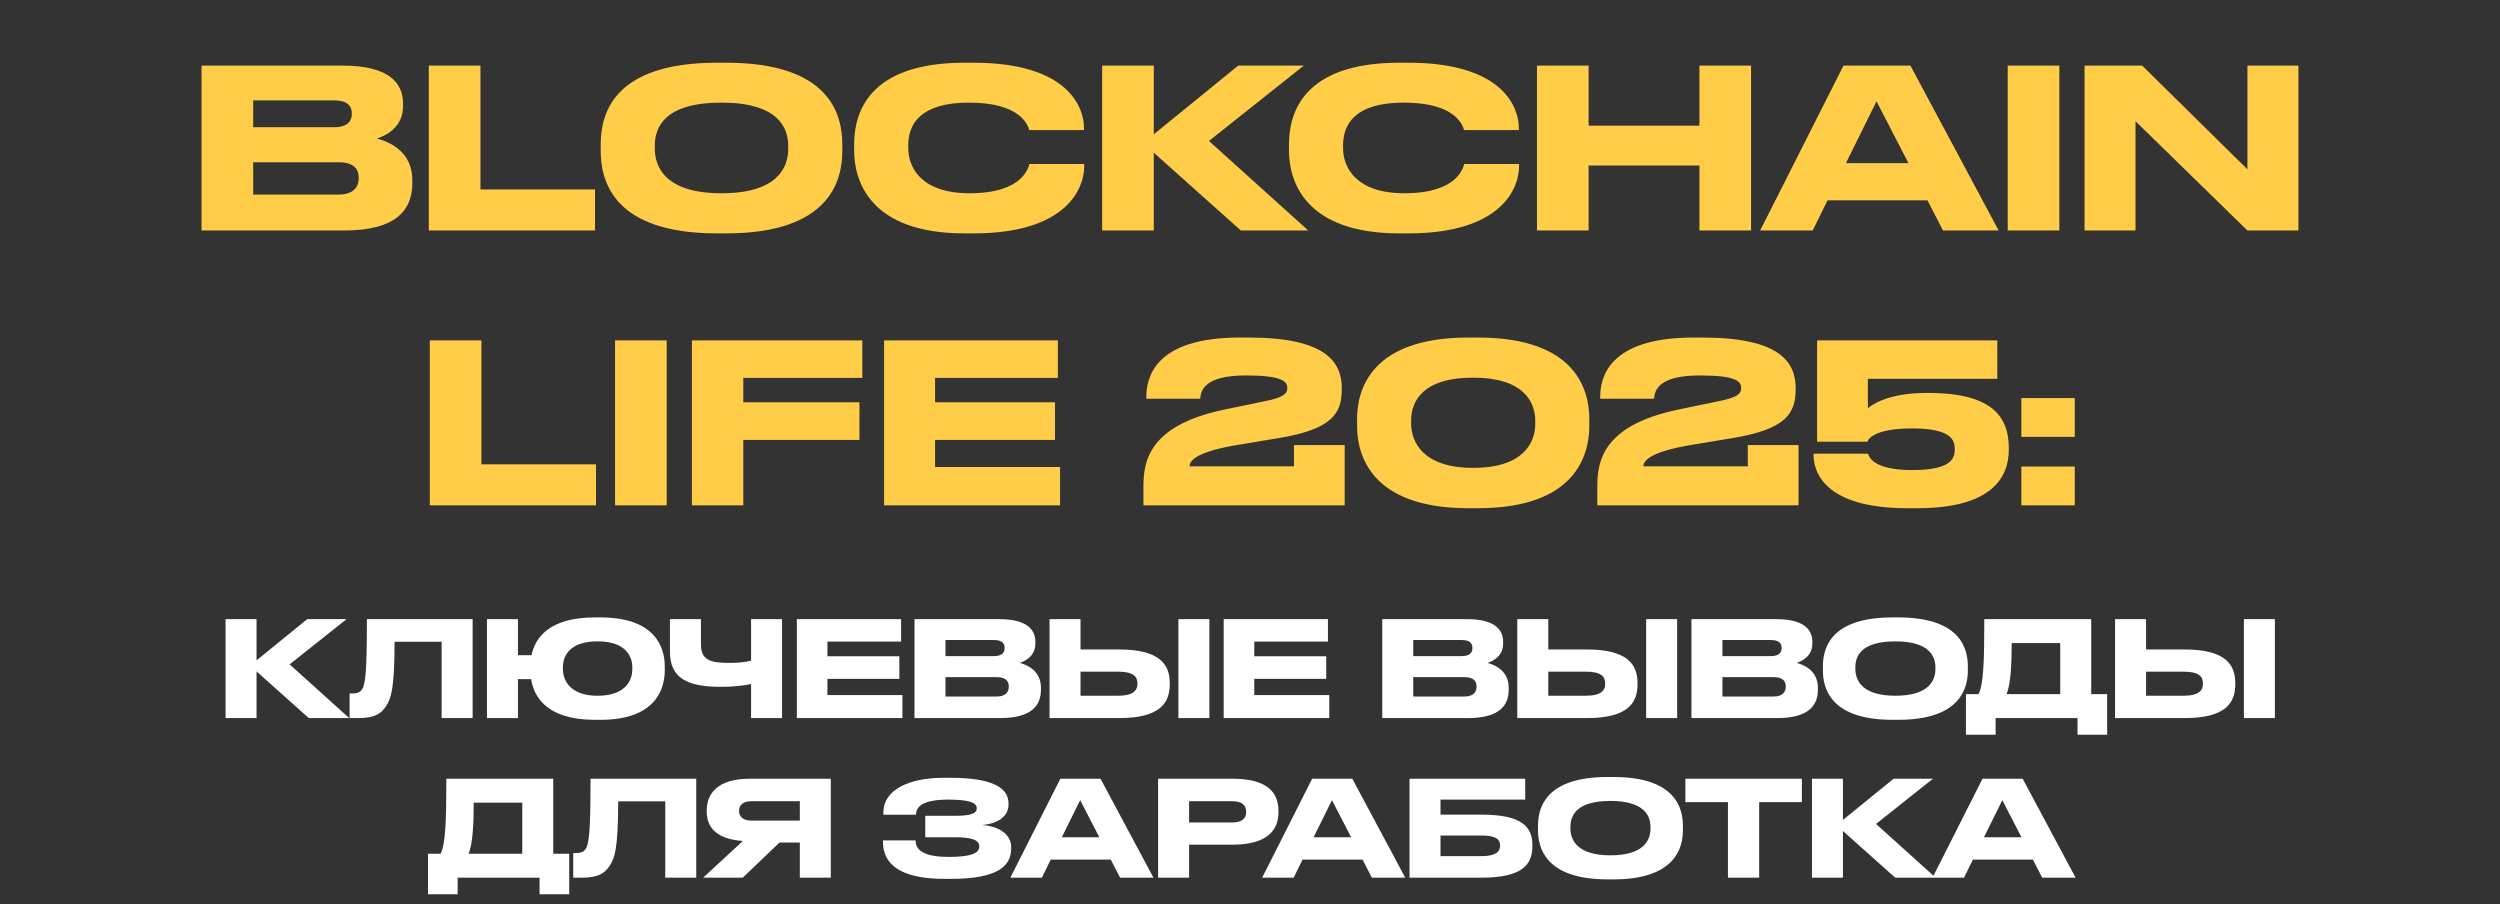 <?xml version="1.0" encoding="UTF-8"?> <svg xmlns="http://www.w3.org/2000/svg" width="282" height="102" viewBox="0 0 282 102" fill="none"><rect x="0" y="0" width="282" height="102" fill="#333333" stroke="none"/><path d="M22.735 26V7.4H38.66C43.985 7.4 45.46 9.45 45.46 11.65V12C45.46 14.425 43.41 15.35 42.51 15.625C43.785 15.95 46.51 17.025 46.51 20.3V20.65C46.51 23.575 44.835 26 38.81 26H22.735ZM37.66 11.325H28.56V14.35H37.66C39.285 14.35 39.685 13.6 39.685 12.85V12.8C39.685 12.025 39.285 11.325 37.66 11.325ZM38.16 18.3H28.56V21.95H38.16C40.085 21.95 40.46 20.875 40.46 20.125V20.025C40.46 19.225 40.085 18.3 38.16 18.3ZM48.37 7.4H54.195V21.375H67.12V26H48.37V7.4ZM80.861 7.075H81.936C93.636 7.075 95.011 12.95 95.011 16.275V17.025C95.011 20.3 93.661 26.325 81.936 26.325H80.861C69.086 26.325 67.761 20.3 67.761 17.025V16.275C67.761 12.95 69.086 7.075 80.861 7.075ZM88.911 16.8V16.45C88.911 14.325 87.686 11.575 81.386 11.575C74.986 11.575 73.861 14.325 73.861 16.45V16.75C73.861 18.875 75.086 21.8 81.386 21.8C87.636 21.8 88.911 18.95 88.911 16.8ZM109.825 26.325H108.8C98.025 26.325 96.35 20.3 96.35 17V16.275C96.35 12.9 97.8 7.075 108.8 7.075H109.825C120.6 7.075 122.275 12.225 122.275 14.4V14.675H116.1C115.95 14.175 115.2 11.575 109.3 11.575C103.725 11.575 102.45 14.075 102.45 16.4V16.7C102.45 18.9 103.925 21.8 109.35 21.8C115.375 21.8 115.975 18.925 116.125 18.5H122.3V18.775C122.3 21.125 120.45 26.325 109.825 26.325ZM130.147 26H124.322V7.4H130.147V15.15L139.672 7.4H147.072L136.372 15.9L147.572 26H139.972L130.147 17.225V26ZM158.873 26.325H157.848C147.073 26.325 145.398 20.3 145.398 17V16.275C145.398 12.9 146.848 7.075 157.848 7.075H158.873C169.648 7.075 171.323 12.225 171.323 14.4V14.675H165.148C164.998 14.175 164.248 11.575 158.348 11.575C152.773 11.575 151.498 14.075 151.498 16.4V16.7C151.498 18.9 152.973 21.8 158.398 21.8C164.423 21.8 165.023 18.925 165.173 18.5H171.348V18.775C171.348 21.125 169.498 26.325 158.873 26.325ZM173.37 26V7.4H179.195V14.175H191.695V7.4H197.52V26H191.695V18.675H179.195V26H173.37ZM215.272 18.4L211.672 11.425L208.222 18.4H215.272ZM219.172 26L217.422 22.6H206.147L204.472 26H198.547L207.947 7.4H215.497L225.447 26H219.172ZM232.295 7.4V26H226.47V7.4H232.295ZM235.137 7.4H241.637L253.512 19.1V7.4H259.262V26H253.512L240.887 13.675V26H235.137V7.4ZM48.48 38.4H54.305V52.375H67.23V57H48.48V38.4ZM75.203 38.4V57H69.378V38.4H75.203ZM78.045 38.4H97.27V42.625H83.845V45.375H96.945V49.625H83.845V57H78.045V38.4ZM99.725 38.4H119.325V42.625H105.475V45.375H119V49.625H105.475V52.675H119.575V57H99.725V38.4ZM151.681 57H128.981V54.9C128.981 52.15 129.481 48 138.106 46.2L142.456 45.3C144.981 44.825 145.206 44.325 145.206 43.75C145.206 43.025 144.631 42.35 140.531 42.35C135.856 42.35 135.456 44.05 135.381 44.975H129.306V44.775C129.306 42.65 130.206 38.075 139.831 38.075H140.831C149.581 38.075 151.356 40.85 151.356 43.8V43.85C151.356 46.65 150.281 48.425 144.181 49.425L139.081 50.275C134.681 51.075 134.181 52.075 134.181 52.6H145.956V50.2H151.681V57ZM179.276 47.275V48.025C179.276 51.275 177.776 57.325 166.726 57.325H165.626C154.626 57.325 153.076 51.3 153.076 48.025V47.275C153.076 43.975 154.626 38.075 165.626 38.075H166.726C177.751 38.075 179.276 43.975 179.276 47.275ZM173.176 47.8V47.45C173.176 45.35 171.876 42.6 166.176 42.6C160.376 42.6 159.176 45.35 159.176 47.45V47.75C159.176 49.85 160.501 52.775 166.176 52.775C171.851 52.775 173.176 49.925 173.176 47.8ZM202.877 57H180.177V54.9C180.177 52.15 180.677 48 189.302 46.2L193.652 45.3C196.177 44.825 196.402 44.325 196.402 43.75C196.402 43.025 195.827 42.35 191.727 42.35C187.052 42.35 186.652 44.05 186.577 44.975H180.502V44.775C180.502 42.65 181.402 38.075 191.027 38.075H192.027C200.777 38.075 202.552 40.85 202.552 43.8V43.85C202.552 46.65 201.477 48.425 195.377 49.425L190.277 50.275C185.877 51.075 185.377 52.075 185.377 52.6H197.152V50.2H202.877V57ZM216.295 57.325H215.12C205.77 57.325 204.57 53.175 204.57 51.35V51.175H210.72C210.795 51.45 211.195 53.025 215.695 53.025C219.97 53.025 220.495 51.775 220.495 50.75V50.6C220.495 49.575 219.97 48.325 215.695 48.325C211.22 48.325 210.695 49.65 210.645 49.825H204.97V38.4H225.295V42.725H210.695V46.05C211.045 45.775 212.77 44.325 217.32 44.325H217.545C224.92 44.325 226.595 47.175 226.595 50.575V50.725C226.595 53.75 224.795 57.325 216.295 57.325ZM234.033 44.9V49.275H228.008V44.9H234.033ZM234.033 52.625V57H228.008V52.625H234.033Z" fill="#FFCD47"></path><path d="M34.833 81L28.938 75.735V81H25.443V69.84H28.938V74.49L34.653 69.84H39.093L32.673 74.94L39.393 81H34.833ZM49.816 81V72.39H44.507C44.507 77.865 44.087 78.81 43.532 79.68C42.962 80.535 42.227 81 40.411 81H39.437V78.225H39.661C40.202 78.225 40.532 78.15 40.786 77.835C41.236 77.265 41.386 75.72 41.386 69.84H53.312V81H49.816ZM74.985 75.165V75.615C74.985 77.58 74.085 81.195 67.74 81.195H67.095C61.68 81.195 60.225 78.6 59.91 76.605H58.425V81H54.93V69.84H58.425V73.905H59.955C60.36 71.97 61.92 69.645 67.095 69.645H67.74C74.055 69.645 74.985 73.17 74.985 75.165ZM71.325 75.48V75.27C71.325 73.995 70.53 72.345 67.41 72.345C64.245 72.345 63.495 73.995 63.495 75.27V75.45C63.495 76.725 64.29 78.48 67.41 78.48C70.53 78.48 71.325 76.77 71.325 75.48ZM84.721 81V77.16C83.821 77.34 82.756 77.475 81.301 77.475C77.626 77.475 75.571 76.545 75.571 73.545V69.84H79.066V72.705C79.066 74.46 80.176 74.775 82.186 74.775C82.921 74.775 83.866 74.745 84.721 74.52V69.84H88.216V81H84.721ZM89.882 69.84H101.642V72.375H93.332V74.025H101.447V76.575H93.332V78.405H101.792V81H89.882V69.84ZM103.154 81V69.84H112.709C115.904 69.84 116.789 71.07 116.789 72.39V72.6C116.789 74.055 115.559 74.61 115.019 74.775C115.784 74.97 117.419 75.615 117.419 77.58V77.79C117.419 79.545 116.414 81 112.799 81H103.154ZM112.109 72.195H106.649V74.01H112.109C113.084 74.01 113.324 73.56 113.324 73.11V73.08C113.324 72.615 113.084 72.195 112.109 72.195ZM112.409 76.38H106.649V78.57H112.409C113.564 78.57 113.789 77.925 113.789 77.475V77.415C113.789 76.935 113.564 76.38 112.409 76.38ZM121.882 73.26H126.232C130.837 73.26 131.947 74.97 131.947 77.04V77.19C131.947 79.29 130.867 81 126.217 81H118.387V69.84H121.882V73.26ZM121.882 78.48H126.127C127.852 78.48 128.302 77.865 128.302 77.13V77.085C128.302 76.32 127.852 75.765 126.127 75.765H121.882V78.48ZM136.417 69.84V81H132.922V69.84H136.417ZM138.032 69.84H149.792V72.375H141.482V74.025H149.597V76.575H141.482V78.405H149.942V81H138.032V69.84ZM155.918 81V69.84H165.473C168.668 69.84 169.553 71.07 169.553 72.39V72.6C169.553 74.055 168.323 74.61 167.783 74.775C168.548 74.97 170.183 75.615 170.183 77.58V77.79C170.183 79.545 169.178 81 165.563 81H155.918ZM164.873 72.195H159.413V74.01H164.873C165.848 74.01 166.088 73.56 166.088 73.11V73.08C166.088 72.615 165.848 72.195 164.873 72.195ZM165.173 76.38H159.413V78.57H165.173C166.328 78.57 166.553 77.925 166.553 77.475V77.415C166.553 76.935 166.328 76.38 165.173 76.38ZM174.646 73.26H178.996C183.601 73.26 184.711 74.97 184.711 77.04V77.19C184.711 79.29 183.631 81 178.981 81H171.151V69.84H174.646V73.26ZM174.646 78.48H178.891C180.616 78.48 181.066 77.865 181.066 77.13V77.085C181.066 76.32 180.616 75.765 178.891 75.765H174.646V78.48ZM189.181 69.84V81H185.686V69.84H189.181ZM190.795 81V69.84H200.35C203.545 69.84 204.43 71.07 204.43 72.39V72.6C204.43 74.055 203.2 74.61 202.66 74.775C203.425 74.97 205.06 75.615 205.06 77.58V77.79C205.06 79.545 204.055 81 200.44 81H190.795ZM199.75 72.195H194.29V74.01H199.75C200.725 74.01 200.965 73.56 200.965 73.11V73.08C200.965 72.615 200.725 72.195 199.75 72.195ZM200.05 76.38H194.29V78.57H200.05C201.205 78.57 201.43 77.925 201.43 77.475V77.415C201.43 76.935 201.205 76.38 200.05 76.38ZM213.484 69.645H214.129C221.149 69.645 221.974 73.17 221.974 75.165V75.615C221.974 77.58 221.164 81.195 214.129 81.195H213.484C206.419 81.195 205.624 77.58 205.624 75.615V75.165C205.624 73.17 206.419 69.645 213.484 69.645ZM218.314 75.48V75.27C218.314 73.995 217.579 72.345 213.799 72.345C209.959 72.345 209.284 73.995 209.284 75.27V75.45C209.284 76.725 210.019 78.48 213.799 78.48C217.549 78.48 218.314 76.77 218.314 75.48ZM221.759 78.3H223.184C223.739 77.145 223.829 74.655 223.829 69.84H235.889V78.3H237.689V82.875H234.344V81H225.104V82.875H221.759V78.3ZM226.334 78.3H232.394V72.54H226.919C226.919 74.82 226.814 77.22 226.334 78.3ZM242.073 73.26H246.423C251.028 73.26 252.138 74.97 252.138 77.04V77.19C252.138 79.29 251.058 81 246.408 81H238.578V69.84H242.073V73.26ZM242.073 78.48H246.318C248.043 78.48 248.493 77.865 248.493 77.13V77.085C248.493 76.32 248.043 75.765 246.318 75.765H242.073V78.48ZM256.608 69.84V81H253.113V69.84H256.608ZM48.277 96.3H49.702C50.257 95.145 50.347 92.655 50.347 87.84H62.407V96.3H64.207V100.875H60.862V99H51.622V100.875H48.277V96.3ZM52.852 96.3H58.912V90.54H53.437C53.437 92.82 53.332 95.22 52.852 96.3ZM75.041 99V90.39H69.731C69.731 95.865 69.311 96.81 68.756 97.68C68.186 98.535 67.451 99 65.636 99H64.661V96.225H64.886C65.426 96.225 65.756 96.15 66.011 95.835C66.461 95.265 66.611 93.72 66.611 87.84H78.536V99H75.041ZM90.22 95.04H87.925L83.785 99H79.315L83.8 94.86C80.8 94.665 79.72 93.3 79.72 91.56V91.38C79.72 89.625 80.845 87.84 84.565 87.84H93.715V99H90.22V95.04ZM90.22 92.565V90.375H84.775C83.755 90.375 83.365 90.87 83.365 91.455V91.47C83.365 92.085 83.77 92.565 84.775 92.565H90.22ZM114.06 95.55V95.7C114.06 97.545 112.77 99.135 107.31 99.135H106.5C102.51 99.135 99.6 98.04 99.6 94.965V94.8H103.275C103.275 96.075 104.55 96.66 107.055 96.66C109.515 96.66 110.46 96.24 110.46 95.505V95.46C110.46 94.725 109.53 94.44 107.685 94.44H104.37V92.025H107.67C109.425 92.025 110.175 91.785 110.175 91.2V91.155C110.175 90.555 109.365 90.195 106.965 90.195C105.06 90.195 103.32 90.54 103.32 91.905H99.645V91.635C99.645 89.115 102.495 87.735 106.44 87.735H107.19C112.35 87.735 113.76 89.055 113.76 90.63V90.795C113.76 91.845 112.875 92.895 110.76 93.06C112.98 93.225 114.06 94.305 114.06 95.55ZM124.003 94.44L121.843 90.255L119.773 94.44H124.003ZM126.343 99L125.293 96.96H118.528L117.523 99H113.968L119.608 87.84H124.138L130.108 99H126.343ZM139.004 95.28H134.129V99H130.634V87.84H139.004C143.024 87.84 144.209 89.43 144.209 91.47V91.62C144.209 93.615 142.994 95.28 139.004 95.28ZM134.129 90.375V92.775H138.944C140.039 92.775 140.564 92.37 140.564 91.605V91.56C140.564 90.795 140.069 90.375 138.944 90.375H134.129ZM152.406 94.44L150.246 90.255L148.176 94.44H152.406ZM154.746 99L153.696 96.96H146.931L145.926 99H142.371L148.011 87.84H152.541L158.511 99H154.746ZM158.993 99V87.84H172.043V90.195H162.488V91.89H167.138C171.743 91.89 172.853 93.33 172.853 95.31V95.46C172.853 97.485 171.773 99 167.123 99H158.993ZM162.488 96.57H167.108C168.743 96.57 169.208 96.06 169.208 95.4V95.355C169.208 94.68 168.743 94.245 167.108 94.245H162.488V96.57ZM181.345 87.645H181.99C189.01 87.645 189.835 91.17 189.835 93.165V93.615C189.835 95.58 189.025 99.195 181.99 99.195H181.345C174.28 99.195 173.485 95.58 173.485 93.615V93.165C173.485 91.17 174.28 87.645 181.345 87.645ZM186.175 93.48V93.27C186.175 91.995 185.44 90.345 181.66 90.345C177.82 90.345 177.145 91.995 177.145 93.27V93.45C177.145 94.725 177.88 96.48 181.66 96.48C185.41 96.48 186.175 94.77 186.175 93.48ZM194.911 99V90.48H190.111V87.84H203.251V90.48H198.436V99H194.911ZM213.778 99L207.883 93.735V99H204.388V87.84H207.883V92.49L213.598 87.84H218.038L211.618 92.94L218.338 99H213.778ZM228.022 94.44L225.862 90.255L223.792 94.44H228.022ZM230.362 99L229.312 96.96H222.547L221.542 99H217.987L223.627 87.84H228.157L234.127 99H230.362Z" fill="white"></path></svg> 